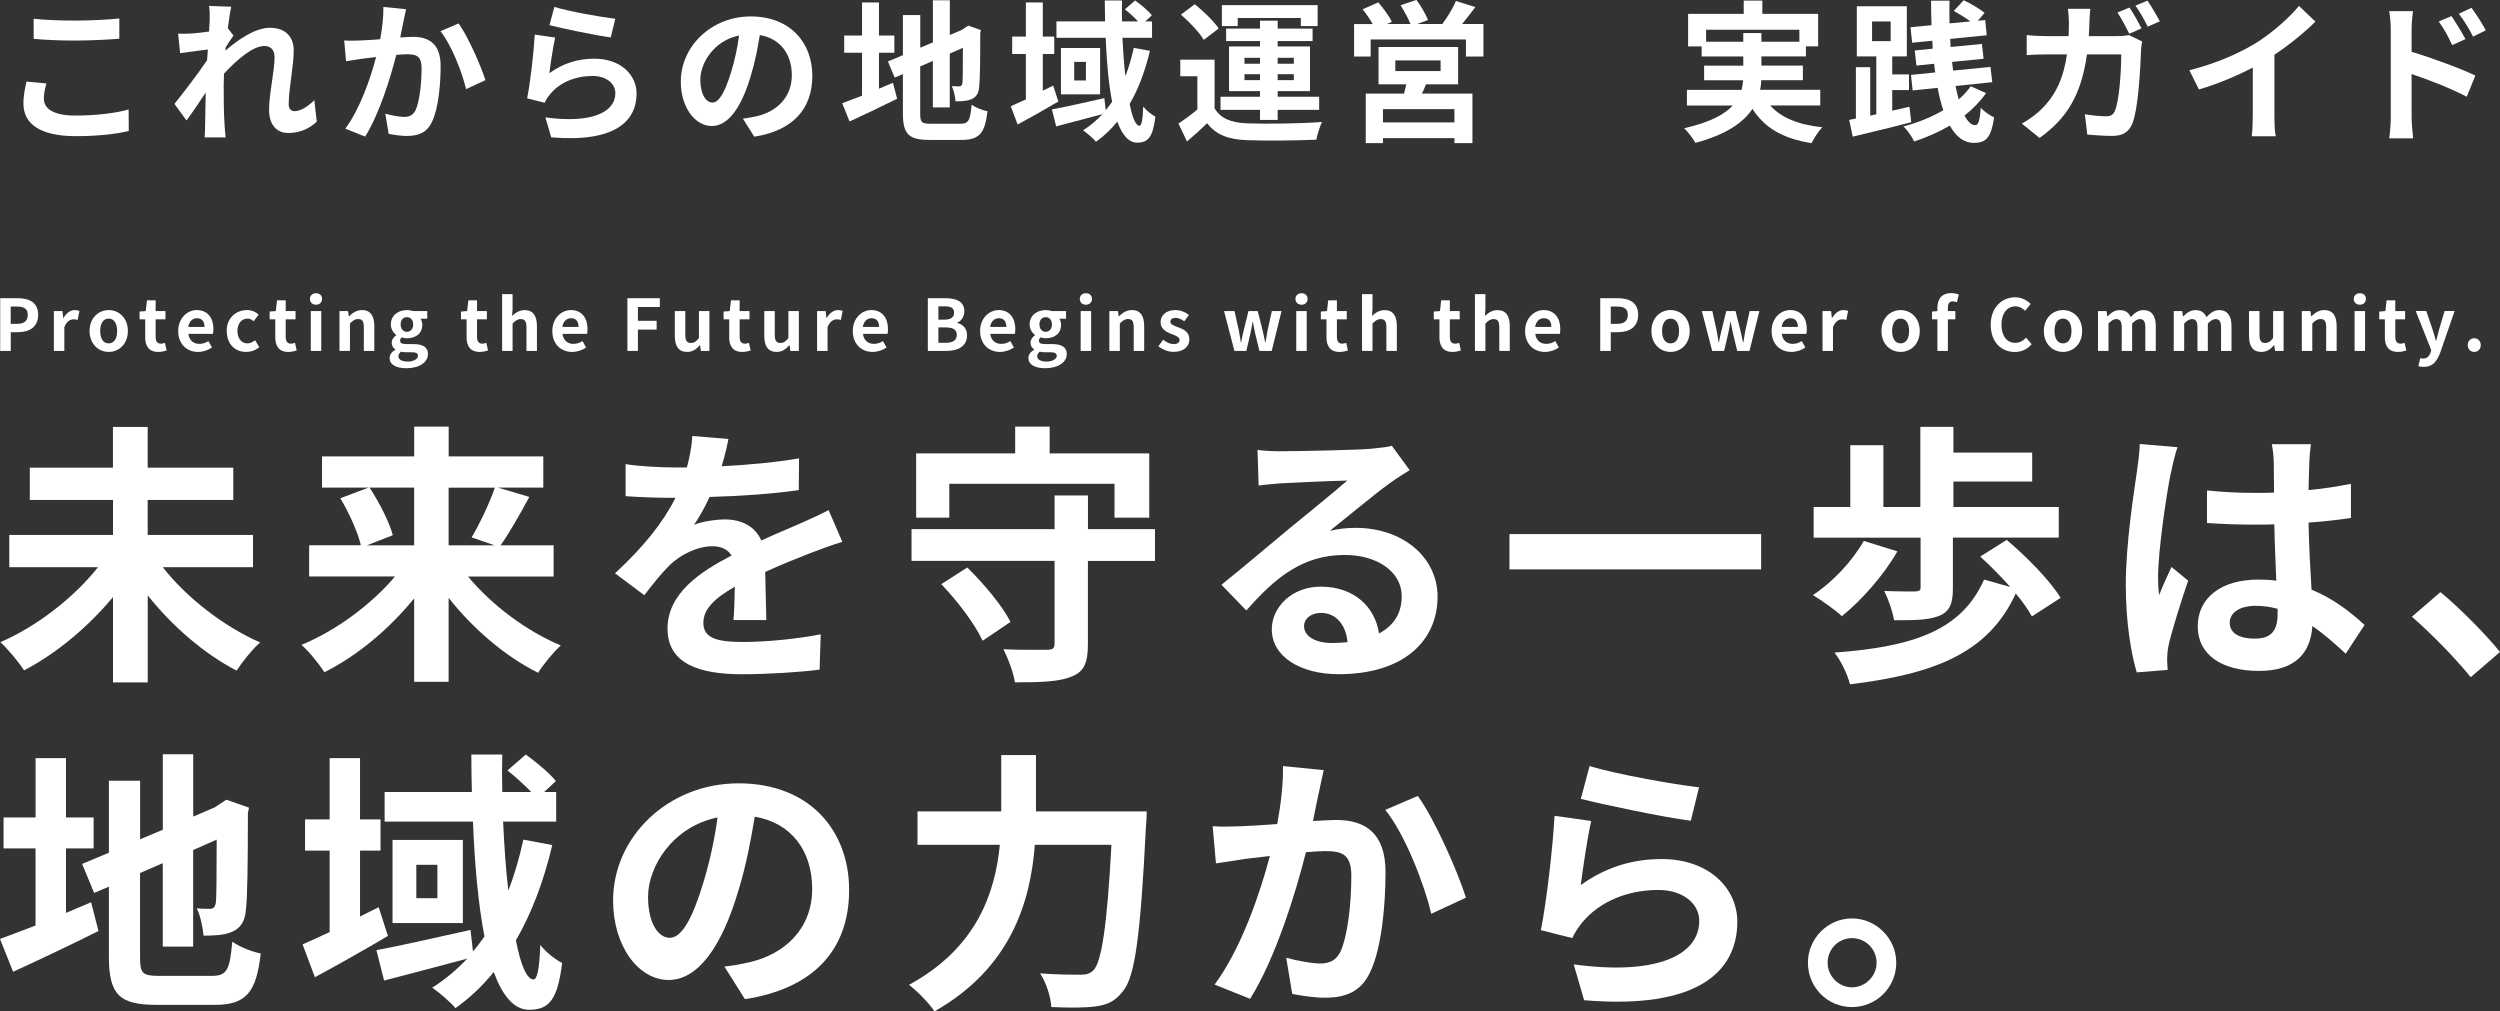 <?xml version="1.0" encoding="UTF-8"?><svg id="_レイヤー_2" xmlns="http://www.w3.org/2000/svg" viewBox="0 0 518.36 209.71"><rect x="0" y="0" width="518.36" height="209.71" fill="#333333" stroke="none"/><defs><style>.cls-1{fill:#fff;}</style></defs><g id="_レイヤー_6"><path class="cls-1" d="M33.75,117.61c4.93,6.3,12.65,12.31,20.19,15.6-1.59,1.36-3.74,4.08-4.88,5.84-6.69-3.46-13.27-9.13-18.43-15.6v18.04h-7.2v-17.7c-5.16,6.24-11.8,11.74-18.43,15.2-1.13-1.7-3.35-4.42-4.93-5.84,7.54-3.23,15.26-9.25,20.25-15.54H1.93v-6.69h21.5v-7.26H6.18v-6.69h17.24v-8.45h7.2v8.45h17.75v6.69h-17.75v7.26h21.84v6.69h-18.72Z"/><path class="cls-1" d="M97.05,119.54c4.88,5.9,12.14,11.34,19.23,14.29-1.53,1.36-3.69,4.03-4.71,5.67-6.81-3.4-13.44-9.07-18.55-15.54v17.41h-7.15v-17.3c-5.16,6.35-11.8,11.91-18.6,15.31-1.08-1.65-3.18-4.31-4.76-5.67,7.15-2.95,14.46-8.34,19.4-14.18h-17.81v-6.47h10.72c-.62-2.72-2.44-6.69-4.25-9.75l5.84-2.21h-9.64v-6.47h19.11v-6.18h7.15v6.18h19.62v6.47h-9.42l6.52,1.93c-1.99,3.69-4.14,7.49-5.96,10.04h11v6.47h-17.75ZM76.63,101.1c1.99,3.06,4.08,7.09,4.82,9.87l-5.39,2.1h9.81v-11.97h-9.24ZM93.02,101.1v11.97h9.53l-4.76-1.64c1.64-2.78,3.69-7.03,4.82-10.32h-9.59Z"/><path class="cls-1" d="M149.63,96.68c5.39-.28,11.06-.79,16.05-1.64l-.06,6.58c-5.39.79-12.36,1.25-18.49,1.42-.96,2.1-2.1,4.14-3.23,5.79,1.47-.68,4.54-1.13,6.41-1.13,3.46,0,6.3,1.47,7.54,4.37,2.95-1.36,5.33-2.33,7.66-3.35,2.21-.96,4.2-1.87,6.3-2.95l2.84,6.58c-1.81.51-4.82,1.65-6.75,2.38-2.55,1.02-5.79,2.27-9.24,3.86.06,3.18.17,7.37.23,9.98h-6.81c.17-1.7.23-4.42.28-6.92-4.25,2.44-6.52,4.65-6.52,7.49,0,3.12,2.67,3.97,8.22,3.97,4.82,0,11.12-.62,16.11-1.59l-.23,7.32c-3.74.51-10.72.96-16.05.96-8.9,0-15.48-2.16-15.48-9.47s6.81-11.8,13.27-15.14c-.85-1.42-2.38-1.93-3.97-1.93-3.18,0-6.69,1.81-8.85,3.91-1.7,1.7-3.35,3.74-5.27,6.24l-6.07-4.54c5.96-5.5,9.98-10.55,12.53-15.65h-.74c-2.33,0-6.47-.11-9.59-.34v-6.64c2.89.45,7.09.68,9.98.68h2.72c.62-2.27,1.02-4.48,1.13-6.52l7.49.62c-.28,1.42-.68,3.29-1.42,5.67Z"/><path class="cls-1" d="M239.47,116.3h-13.9v17.3c0,3.86-.79,5.67-3.4,6.69-2.61,1.08-6.41,1.19-11.74,1.19-.28-2.04-1.42-4.99-2.38-6.86,3.69.17,7.88.11,9.02.11,1.19,0,1.59-.28,1.59-1.25v-17.19h-29.66v-6.58h29.66v-6.98h6.92v6.98h13.9v6.58ZM196.82,107.34h-6.86v-13.33h20.53v-5.56h7.15v5.56h20.65v13.33h-7.2v-7.03h-34.26v7.03ZM200.56,117.66c3.4,3.35,7.32,8,8.96,11.29l-5.79,3.91c-1.47-3.29-5.16-8.22-8.56-11.74l5.39-3.46Z"/><path class="cls-1" d="M265.9,93.56c3.01,0,15.14-.23,18.38-.51,2.33-.23,3.63-.4,4.31-.62l3.69,5.05c-1.3.85-2.67,1.64-3.97,2.61-3.06,2.16-9.02,7.15-12.59,9.98,1.87-.45,3.57-.62,5.39-.62,9.64,0,16.96,6.01,16.96,14.29,0,8.96-6.81,16.05-20.53,16.05-7.88,0-13.84-3.63-13.84-9.3,0-4.59,4.14-8.85,10.15-8.85,7.03,0,11.29,4.31,12.08,9.7,3.12-1.65,4.71-4.25,4.71-7.71,0-5.1-5.1-8.56-11.8-8.56-8.68,0-14.35,4.59-20.42,11.51l-5.16-5.33c4.03-3.23,10.89-9.02,14.24-11.8,3.18-2.61,9.07-7.37,11.85-9.81-2.89.06-10.72.4-13.73.57-1.53.11-3.35.28-4.65.45l-.23-7.37c1.59.23,3.57.28,5.16.28ZM276.11,133.32c1.19,0,2.27-.06,3.29-.17-.34-3.69-2.44-6.07-5.5-6.07-2.16,0-3.52,1.3-3.52,2.72,0,2.1,2.33,3.52,5.73,3.52Z"/><path class="cls-1" d="M365.16,110.74v7.32h-52.18v-7.32h52.18Z"/><path class="cls-1" d="M393.41,114.32c-2.89,5.05-7.49,10.21-11.51,13.44-1.36-1.3-4.37-3.4-6.01-4.37,4.08-2.67,8.17-7.03,10.55-11.23l6.98,2.16ZM398.23,111.48h-22.18v-6.35h7.6v-12.82h6.86v12.82h7.66v-16.62h6.86v5.33h16.33v6.01h-16.33v5.27h21.84v6.35h-21.95v10.55c0,3.06-.62,4.76-2.84,5.67-2.27.91-5.27.91-9.36.91-.28-1.81-1.19-4.37-2.04-6.07,2.5.11,5.61.11,6.41.11.85-.06,1.13-.23,1.13-.79v-10.38ZM421.31,127.82c-.74-1.36-1.93-3.06-3.35-4.76-5.67,12.31-16.73,16.67-34.37,18.83-.57-2.16-1.87-4.88-3.23-6.58,16.22-1.19,26.37-4.54,31.02-15.14l5.44,1.53c-1.99-2.21-4.2-4.48-6.24-6.3l5.5-3.46c4.08,3.46,9.02,8.45,11.17,12.02l-5.96,3.86Z"/><path class="cls-1" d="M450.18,97.76c-.85,3.8-2.72,16.28-2.72,21.95,0,1.13.06,2.55.23,3.69.74-1.99,1.7-3.91,2.55-5.84l3.46,2.84c-1.59,4.65-3.4,10.44-4.08,13.5-.17.79-.28,2.04-.28,2.67,0,.57.06,1.53.11,2.33l-6.41.51c-1.19-3.97-2.27-10.44-2.27-18.15,0-8.56,1.7-19.28,2.33-23.65.23-1.59.51-3.74.57-5.56l7.83.68c-.45,1.13-1.13,4.03-1.3,5.05ZM478.83,95.77c-.06,1.25-.11,3.35-.17,5.84,3.12-.28,6.07-.74,8.79-1.3v7.09c-2.72.4-5.67.74-8.79.96.11,5.5.4,10.04.62,13.9,4.71,1.93,8.28,4.82,11,7.32l-3.91,5.96c-2.38-2.21-4.65-4.2-6.92-5.73-.34,5.44-3.4,9.3-11.06,9.3s-12.7-3.29-12.7-9.24,4.88-9.7,12.59-9.7c1.3,0,2.55.06,3.69.23-.11-3.52-.34-7.66-.4-11.68-1.36.06-2.72.06-4.03.06-3.35,0-6.58-.11-9.93-.34v-6.75c3.23.34,6.52.51,9.93.51,1.3,0,2.67,0,3.97-.06,0-2.78-.06-5.1-.06-6.3,0-.85-.17-2.61-.4-3.74h8.11c-.17,1.08-.28,2.44-.34,3.69ZM467.6,132.41c3.46,0,4.65-1.81,4.65-5.16v-1.02c-1.47-.4-3.01-.62-4.54-.62-3.23,0-5.39,1.36-5.39,3.52,0,2.33,2.27,3.29,5.27,3.29Z"/><path class="cls-1" d="M500.1,127.87l5.9-5.1c4.03,3.29,9.53,8.9,12.36,12.42l-6.07,5.22c-3.46-4.25-8.28-9.13-12.19-12.53Z"/><path class="cls-1" d="M13.67,189.29c1.76-.74,3.52-1.47,5.22-2.21l1.53,5.96c-6.01,3.01-12.48,6.07-17.7,8.45l-2.72-6.81c2.04-.74,4.54-1.7,7.37-2.78v-15.99H.74v-6.41h6.64v-12.31h6.3v12.31h5.73v6.41h-5.73v13.39ZM43.96,202.34c3.12,0,3.69-1.3,4.2-7.09,1.42,1.02,4.03,2.1,5.9,2.44-.91,7.94-2.89,10.66-9.53,10.66h-12.08c-7.66,0-9.87-2.1-9.87-9.93v-14.58l-3.06,1.3-2.5-6.01,5.56-2.33v-14.92h6.47v12.14l4.71-1.98v-15.65h6.3v12.93l4.48-1.93,1.19-.79,1.19-.79,4.71,1.65-.23,1.13c0,10.78-.11,17.58-.4,19.91-.17,2.61-1.19,3.97-2.89,4.71-1.64.74-4.08.79-5.9.79-.17-1.76-.68-4.25-1.42-5.67.96.11,2.21.11,2.72.11.68,0,1.02-.23,1.25-1.25.11-.91.17-5.05.17-13.1l-4.88,2.16v20.02h-6.3v-17.3l-4.71,2.04v17.53c0,3.29.51,3.8,3.97,3.8h10.95Z"/><path class="cls-1" d="M80.43,194.06c-4.99,2.95-10.49,6.07-15.14,8.56l-2.55-6.81c1.59-.68,3.52-1.59,5.61-2.55v-16.9h-5.1v-6.47h5.1v-12.7h6.3v12.7h4.25v6.47h-4.25v13.67l3.86-1.93,1.93,5.96ZM114.51,175.23c-1.76,7.43-4.25,14.07-7.54,19.74.96,5.05,2.27,8.11,3.63,8.11.79,0,1.25-2.1,1.42-7.15,1.25,1.59,3.12,3.01,4.54,3.74-.96,7.54-2.61,9.7-6.86,9.7-3.18,0-5.56-3.01-7.32-7.83-2.33,2.89-4.99,5.39-7.94,7.49-.91-1.13-3.4-3.29-4.82-4.25,2.72-1.7,5.1-3.74,7.26-6.01-6.01,1.59-12.36,3.29-17.24,4.54l-1.59-6.3c4.93-.91,12.36-2.61,19.51-4.2l.51,4.48c.85-1.02,1.64-2.04,2.38-3.12-1.3-6.75-2.04-15.03-2.38-23.82h-18.32v-6.13h18.09c-.06-2.61-.11-5.16-.11-7.77h6.41c-.06,2.61-.06,5.16,0,7.77h6.01c-1.42-1.47-3.29-3.18-4.93-4.48l3.8-3.29c2.21,1.59,4.93,3.86,6.24,5.5l-2.44,2.27h2.5v6.13h-11c.23,5.16.57,9.98,1.08,14.29,1.3-3.29,2.27-6.75,3.12-10.55l6.01,1.13ZM95.97,174.15v17.24h-14.58v-17.24h14.58ZM90.69,179.31h-4.37v6.92h4.37v-6.92Z"/><path class="cls-1" d="M154.45,207.16l-4.25-6.75c2.16-.23,3.74-.57,5.27-.91,7.26-1.7,12.93-6.92,12.93-15.2,0-7.83-4.25-13.67-11.91-14.97-.79,4.82-1.76,10.04-3.4,15.37-3.4,11.46-8.28,18.49-14.46,18.49s-11.51-6.92-11.51-16.5c0-13.1,11.34-24.27,26.03-24.27s22.91,9.76,22.91,22.12-7.32,20.42-21.61,22.63ZM138.85,194.45c2.38,0,4.59-3.57,6.92-11.23,1.3-4.2,2.38-9.02,3.01-13.73-9.36,1.93-14.41,10.21-14.41,16.45,0,5.73,2.27,8.51,4.48,8.51Z"/><path class="cls-1" d="M237.77,168.25s-.06,2.33-.17,3.23c-1.13,22.57-2.27,31.08-4.76,34.03-1.7,2.21-3.35,2.84-5.79,3.18-2.1.28-5.61.28-9.07.11-.11-2.04-1.02-5.05-2.33-6.98,3.57.28,6.92.28,8.39.28,1.19,0,1.87-.17,2.67-.91,1.7-1.76,2.84-9.19,3.74-26.03h-15.88c-.91,11.74-4.88,25.52-20.82,34.54-1.08-1.7-3.63-4.25-5.27-5.5,14.07-7.66,17.87-19.11,18.83-29.04h-17.07v-6.92h17.36v-11.68h7.2v11.68h22.97Z"/><path class="cls-1" d="M273.44,164.4c-.4,1.7-.79,3.8-1.19,5.84,1.87-.11,3.57-.23,4.76-.23,6.01,0,10.27,2.67,10.27,10.83,0,6.69-.79,15.88-3.23,20.81-1.87,3.97-5.05,5.22-9.3,5.22-2.21,0-4.88-.4-6.81-.79l-1.25-7.49c2.21.62,5.44,1.19,6.98,1.19,1.87,0,3.35-.57,4.25-2.44,1.53-3.23,2.27-10.1,2.27-15.71,0-4.54-1.93-5.16-5.5-5.16-.91,0-2.33.11-3.91.23-2.16,8.62-6.35,22.06-11.57,30.4l-7.37-2.95c5.5-7.43,9.42-18.89,11.46-26.66-2.04.23-3.8.45-4.88.57-1.59.28-4.59.68-6.3.96l-.68-7.71c2.04.17,3.97.06,6.07,0,1.76-.06,4.42-.23,7.32-.45.79-4.31,1.25-8.45,1.19-12.02l8.45.85c-.34,1.47-.74,3.29-1.02,4.71ZM303.96,186.12l-7.2,3.35c-1.47-6.3-5.5-16.56-9.53-21.55l6.75-2.89c3.52,4.88,8.28,15.71,9.98,21.1Z"/><path class="cls-1" d="M327.78,183.51c5.16-3.74,10.78-5.39,16.73-5.39,9.93,0,15.71,6.13,15.71,12.99,0,10.32-8.17,18.26-31.76,16.28l-2.16-7.43c17.02,2.33,26.03-1.81,26.03-9.02,0-3.69-3.52-6.41-8.45-6.41-6.41,0-12.19,2.38-15.77,6.69-1.02,1.25-1.59,2.16-2.1,3.29l-6.52-1.65c1.13-5.56,2.44-16.67,2.84-23.71l7.6,1.08c-.74,3.12-1.76,10.04-2.16,13.27ZM352.28,163.26l-1.7,6.92c-5.73-.74-18.38-3.4-22.8-4.54l1.81-6.81c5.39,1.7,17.75,3.86,22.69,4.42Z"/><path class="cls-1" d="M393.18,199.62c0,5.05-4.08,9.19-9.19,9.19s-9.13-4.14-9.13-9.19,4.14-9.19,9.13-9.19,9.19,4.14,9.19,9.19ZM389.1,199.62c0-2.84-2.27-5.1-5.1-5.1s-5.05,2.27-5.05,5.1,2.33,5.1,5.05,5.1,5.1-2.27,5.1-5.1Z"/><path class="cls-1" d="M.04,61.83h3.59c2.42,0,4.28.86,4.28,3.44s-1.87,3.61-4.22,3.61h-1.46v3.88H.04v-10.93ZM3.53,67.15c1.5,0,2.23-.63,2.23-1.89s-.8-1.7-2.3-1.7h-1.24v3.59h1.31Z"/><path class="cls-1" d="M11.18,64.5h1.77l.16,1.46h.04c.6-1.08,1.49-1.67,2.35-1.67.46,0,.72.07.97.18l-.37,1.87c-.3-.09-.53-.13-.87-.13-.65,0-1.43.43-1.89,1.62v4.93h-2.17v-8.26Z"/><path class="cls-1" d="M18.57,68.63c0-2.74,1.9-4.34,3.97-4.34s3.97,1.59,3.97,4.34-1.9,4.34-3.97,4.34-3.97-1.59-3.97-4.34ZM24.29,68.63c0-1.55-.63-2.57-1.76-2.57s-1.76,1.02-1.76,2.57.63,2.57,1.76,2.57,1.76-1,1.76-2.57Z"/><path class="cls-1" d="M30.11,69.87v-3.66h-1.17v-1.61l1.28-.1.25-2.23h1.8v2.23h2.04v1.71h-2.04v3.66c0,.94.38,1.39,1.12,1.39.27,0,.59-.09.81-.18l.35,1.58c-.44.15-1.02.31-1.74.31-1.96,0-2.71-1.25-2.71-3.1Z"/><path class="cls-1" d="M36.95,68.63c0-2.67,1.89-4.34,3.85-4.34,2.27,0,3.45,1.67,3.45,3.94,0,.41-.04.81-.1,1h-5.09c.18,1.36,1.06,2.07,2.29,2.07.68,0,1.27-.21,1.86-.58l.74,1.33c-.81.56-1.86.92-2.88.92-2.32,0-4.12-1.61-4.12-4.34ZM42.4,67.79c0-1.11-.5-1.81-1.56-1.81-.87,0-1.64.62-1.8,1.81h3.36Z"/><path class="cls-1" d="M47,68.63c0-2.74,1.98-4.34,4.22-4.34,1.02,0,1.8.4,2.41.92l-1.03,1.4c-.41-.35-.8-.55-1.25-.55-1.27,0-2.12,1.02-2.12,2.57s.87,2.57,2.05,2.57c.59,0,1.15-.28,1.61-.66l.87,1.43c-.8.69-1.8,1-2.71,1-2.29,0-4.03-1.59-4.03-4.34Z"/><path class="cls-1" d="M57.08,69.87v-3.66h-1.17v-1.61l1.28-.1.25-2.23h1.8v2.23h2.04v1.71h-2.04v3.66c0,.94.38,1.39,1.12,1.39.27,0,.59-.09.81-.18l.35,1.58c-.44.15-1.02.31-1.74.31-1.96,0-2.71-1.25-2.71-3.1Z"/><path class="cls-1" d="M64.26,61.98c0-.71.52-1.18,1.27-1.18s1.25.47,1.25,1.18-.52,1.2-1.25,1.2-1.27-.47-1.27-1.2ZM64.44,64.5h2.17v8.26h-2.17v-8.26Z"/><path class="cls-1" d="M70.4,64.5h1.77l.16,1.09h.04c.72-.71,1.56-1.3,2.69-1.3,1.79,0,2.55,1.24,2.55,3.32v5.15h-2.17v-4.88c0-1.28-.35-1.73-1.17-1.73-.68,0-1.11.32-1.71.93v5.68h-2.17v-8.26Z"/><path class="cls-1" d="M80.79,74.22c0-.69.43-1.28,1.18-1.71v-.07c-.43-.28-.75-.71-.75-1.39,0-.62.43-1.2.93-1.55v-.06c-.58-.41-1.11-1.2-1.11-2.17,0-1.93,1.58-2.98,3.33-2.98.46,0,.9.09,1.24.21h2.98v1.59h-1.4c.21.28.37.74.37,1.25,0,1.86-1.42,2.8-3.19,2.8-.32,0-.71-.07-1.06-.19-.22.19-.35.37-.35.71,0,.44.32.68,1.3.68h1.4c1.99,0,3.08.62,3.08,2.07,0,1.67-1.74,2.94-4.5,2.94-1.95,0-3.45-.66-3.45-2.12ZM86.66,73.78c0-.59-.49-.74-1.37-.74h-1c-.5,0-.86-.04-1.15-.12-.37.3-.53.62-.53.96,0,.69.77,1.09,1.96,1.09s2.1-.55,2.1-1.2ZM85.67,67.27c0-.96-.56-1.51-1.3-1.51s-1.3.55-1.3,1.51.58,1.53,1.3,1.53,1.3-.55,1.3-1.53Z"/><path class="cls-1" d="M96.75,69.87v-3.66h-1.17v-1.61l1.28-.1.25-2.23h1.8v2.23h2.04v1.71h-2.04v3.66c0,.94.38,1.39,1.12,1.39.27,0,.59-.09.81-.18l.35,1.58c-.44.15-1.02.31-1.74.31-1.96,0-2.71-1.25-2.71-3.1Z"/><path class="cls-1" d="M104.11,60.99h2.17v2.97l-.1,1.55c.66-.62,1.48-1.21,2.6-1.21,1.79,0,2.55,1.24,2.55,3.32v5.15h-2.17v-4.88c0-1.28-.35-1.73-1.17-1.73-.68,0-1.11.32-1.71.93v5.68h-2.17v-11.77Z"/><path class="cls-1" d="M114.52,68.63c0-2.67,1.89-4.34,3.85-4.34,2.27,0,3.45,1.67,3.45,3.94,0,.41-.04.81-.1,1h-5.09c.18,1.36,1.06,2.07,2.29,2.07.68,0,1.27-.21,1.86-.58l.74,1.33c-.81.56-1.86.92-2.88.92-2.32,0-4.12-1.61-4.12-4.34ZM119.96,67.79c0-1.11-.5-1.81-1.56-1.81-.87,0-1.64.62-1.8,1.81h3.36Z"/><path class="cls-1" d="M130.08,61.83h6.73v1.83h-4.54v2.85h3.88v1.83h-3.88v4.43h-2.18v-10.93Z"/><path class="cls-1" d="M139.92,69.66v-5.16h2.17v4.88c0,1.27.35,1.73,1.15,1.73.68,0,1.12-.29,1.68-1.03v-5.58h2.17v8.26h-1.77l-.16-1.18h-.06c-.71.84-1.51,1.39-2.63,1.39-1.79,0-2.55-1.24-2.55-3.31Z"/><path class="cls-1" d="M151.2,69.87v-3.66h-1.17v-1.61l1.28-.1.25-2.23h1.8v2.23h2.04v1.71h-2.04v3.66c0,.94.38,1.39,1.12,1.39.27,0,.59-.09.81-.18l.35,1.58c-.44.15-1.02.31-1.74.31-1.96,0-2.71-1.25-2.71-3.1Z"/><path class="cls-1" d="M158.47,69.66v-5.16h2.17v4.88c0,1.27.35,1.73,1.15,1.73.68,0,1.12-.29,1.68-1.03v-5.58h2.17v8.26h-1.77l-.16-1.18h-.06c-.71.84-1.5,1.39-2.63,1.39-1.79,0-2.55-1.24-2.55-3.31Z"/><path class="cls-1" d="M169.43,64.5h1.77l.16,1.46h.04c.6-1.08,1.49-1.67,2.35-1.67.46,0,.72.07.97.18l-.37,1.87c-.3-.09-.53-.13-.87-.13-.65,0-1.43.43-1.89,1.62v4.93h-2.17v-8.26Z"/><path class="cls-1" d="M176.82,68.63c0-2.67,1.89-4.34,3.85-4.34,2.27,0,3.45,1.67,3.45,3.94,0,.41-.04.81-.1,1h-5.09c.18,1.36,1.06,2.07,2.29,2.07.68,0,1.27-.21,1.86-.58l.74,1.33c-.81.56-1.86.92-2.88.92-2.32,0-4.12-1.61-4.12-4.34ZM182.27,67.79c0-1.11-.5-1.81-1.56-1.81-.87,0-1.64.62-1.8,1.81h3.36Z"/><path class="cls-1" d="M192.39,61.83h3.61c2.24,0,3.95.66,3.95,2.7,0,1-.56,2.04-1.49,2.36v.07c1.18.28,2.05,1.11,2.05,2.58,0,2.2-1.83,3.22-4.23,3.22h-3.9v-10.93ZM195.84,66.28c1.39,0,1.99-.56,1.99-1.43,0-.96-.65-1.34-1.96-1.34h-1.3v2.77h1.27ZM196.09,71.08c1.49,0,2.3-.53,2.3-1.67,0-1.06-.8-1.52-2.3-1.52h-1.52v3.19h1.52Z"/><path class="cls-1" d="M203.22,68.63c0-2.67,1.89-4.34,3.85-4.34,2.27,0,3.45,1.67,3.45,3.94,0,.41-.04.81-.1,1h-5.09c.18,1.36,1.06,2.07,2.29,2.07.68,0,1.27-.21,1.86-.58l.74,1.33c-.81.56-1.86.92-2.88.92-2.32,0-4.12-1.61-4.12-4.34ZM208.66,67.79c0-1.11-.5-1.81-1.56-1.81-.87,0-1.64.62-1.8,1.81h3.36Z"/><path class="cls-1" d="M213.24,74.22c0-.69.43-1.28,1.18-1.71v-.07c-.43-.28-.75-.71-.75-1.39,0-.62.43-1.2.93-1.55v-.06c-.58-.41-1.11-1.2-1.11-2.17,0-1.93,1.58-2.98,3.33-2.98.46,0,.9.09,1.24.21h2.98v1.59h-1.4c.21.28.37.74.37,1.25,0,1.86-1.42,2.8-3.19,2.8-.32,0-.71-.07-1.06-.19-.22.19-.35.37-.35.71,0,.44.32.68,1.3.68h1.4c1.99,0,3.08.62,3.08,2.07,0,1.67-1.74,2.94-4.5,2.94-1.95,0-3.45-.66-3.45-2.12ZM219.11,73.78c0-.59-.49-.74-1.37-.74h-1c-.5,0-.86-.04-1.15-.12-.37.3-.53.62-.53.96,0,.69.77,1.09,1.96,1.09s2.1-.55,2.1-1.2ZM218.12,67.27c0-.96-.56-1.51-1.3-1.51s-1.3.55-1.3,1.51.58,1.53,1.3,1.53,1.3-.55,1.3-1.53Z"/><path class="cls-1" d="M223.89,61.98c0-.71.52-1.18,1.27-1.18s1.25.47,1.25,1.18-.52,1.2-1.25,1.2-1.27-.47-1.27-1.2ZM224.07,64.5h2.17v8.26h-2.17v-8.26Z"/><path class="cls-1" d="M230.03,64.5h1.77l.16,1.09h.04c.72-.71,1.56-1.3,2.69-1.3,1.79,0,2.55,1.24,2.55,3.32v5.15h-2.17v-4.88c0-1.28-.35-1.73-1.17-1.73-.68,0-1.11.32-1.71.93v5.68h-2.17v-8.26Z"/><path class="cls-1" d="M240.18,71.8l.99-1.36c.74.58,1.45.9,2.21.9.83,0,1.2-.35,1.2-.87,0-.62-.86-.9-1.73-1.24-1.05-.4-2.21-1.03-2.21-2.42,0-1.48,1.2-2.52,3.08-2.52,1.2,0,2.12.5,2.8,1.02l-.97,1.31c-.59-.43-1.17-.71-1.77-.71-.75,0-1.11.32-1.11.8,0,.6.77.83,1.64,1.15,1.09.41,2.3.96,2.3,2.49,0,1.45-1.14,2.61-3.29,2.61-1.11,0-2.32-.49-3.14-1.17Z"/><path class="cls-1" d="M253.8,64.5h2.17l.9,4.07c.16.81.27,1.59.41,2.42h.06c.16-.83.31-1.62.52-2.42l1-4.07h1.92l1.03,4.07c.19.81.34,1.59.52,2.42h.07c.15-.83.27-1.61.41-2.42l.9-4.07h2.01l-2.04,8.26h-2.55l-.87-3.6c-.18-.78-.31-1.53-.47-2.41h-.07c-.16.87-.28,1.64-.46,2.41l-.84,3.6h-2.48l-2.14-8.26Z"/><path class="cls-1" d="M268.6,61.98c0-.71.52-1.18,1.27-1.18s1.25.47,1.25,1.18-.52,1.2-1.25,1.2-1.27-.47-1.27-1.2ZM268.77,64.5h2.17v8.26h-2.17v-8.26Z"/><path class="cls-1" d="M275.04,69.87v-3.66h-1.17v-1.61l1.28-.1.25-2.23h1.8v2.23h2.04v1.71h-2.04v3.66c0,.94.38,1.39,1.12,1.39.27,0,.59-.09.81-.18l.35,1.58c-.44.15-1.02.31-1.74.31-1.96,0-2.71-1.25-2.71-3.1Z"/><path class="cls-1" d="M282.41,60.99h2.17v2.97l-.1,1.55c.66-.62,1.48-1.21,2.6-1.21,1.79,0,2.55,1.24,2.55,3.32v5.15h-2.17v-4.88c0-1.28-.35-1.73-1.17-1.73-.68,0-1.11.32-1.71.93v5.68h-2.17v-11.77Z"/><path class="cls-1" d="M298.46,69.87v-3.66h-1.17v-1.61l1.28-.1.25-2.23h1.8v2.23h2.04v1.71h-2.04v3.66c0,.94.38,1.39,1.12,1.39.27,0,.59-.09.81-.18l.35,1.58c-.44.15-1.02.31-1.74.31-1.96,0-2.71-1.25-2.71-3.1Z"/><path class="cls-1" d="M305.82,60.99h2.17v2.97l-.1,1.55c.66-.62,1.48-1.21,2.6-1.21,1.79,0,2.55,1.24,2.55,3.32v5.15h-2.17v-4.88c0-1.28-.35-1.73-1.17-1.73-.68,0-1.11.32-1.71.93v5.68h-2.17v-11.77Z"/><path class="cls-1" d="M316.22,68.63c0-2.67,1.89-4.34,3.85-4.34,2.27,0,3.45,1.67,3.45,3.94,0,.41-.04.81-.1,1h-5.09c.18,1.36,1.06,2.07,2.29,2.07.68,0,1.27-.21,1.86-.58l.74,1.33c-.81.56-1.86.92-2.88.92-2.32,0-4.12-1.61-4.12-4.34ZM321.67,67.79c0-1.11-.5-1.81-1.56-1.81-.87,0-1.64.62-1.8,1.81h3.36Z"/><path class="cls-1" d="M331.79,61.83h3.59c2.42,0,4.28.86,4.28,3.44s-1.87,3.61-4.22,3.61h-1.46v3.88h-2.18v-10.93ZM335.29,67.15c1.51,0,2.23-.63,2.23-1.89s-.8-1.7-2.3-1.7h-1.24v3.59h1.31Z"/><path class="cls-1" d="M342.41,68.63c0-2.74,1.9-4.34,3.97-4.34s3.97,1.59,3.97,4.34-1.9,4.34-3.97,4.34-3.97-1.59-3.97-4.34ZM348.14,68.63c0-1.55-.63-2.57-1.76-2.57s-1.76,1.02-1.76,2.57.63,2.57,1.76,2.57,1.76-1,1.76-2.57Z"/><path class="cls-1" d="M352.87,64.5h2.17l.9,4.07c.16.81.27,1.59.41,2.42h.06c.16-.83.31-1.62.52-2.42l1-4.07h1.92l1.03,4.07c.19.81.34,1.59.52,2.42h.07c.15-.83.27-1.61.41-2.42l.9-4.07h2.01l-2.04,8.26h-2.55l-.87-3.6c-.18-.78-.31-1.53-.47-2.41h-.07c-.16.87-.28,1.64-.46,2.41l-.84,3.6h-2.48l-2.14-8.26Z"/><path class="cls-1" d="M367.33,68.63c0-2.67,1.89-4.34,3.85-4.34,2.27,0,3.45,1.67,3.45,3.94,0,.41-.04.81-.1,1h-5.09c.18,1.36,1.06,2.07,2.29,2.07.68,0,1.27-.21,1.86-.58l.74,1.33c-.81.56-1.86.92-2.88.92-2.32,0-4.12-1.61-4.12-4.34ZM372.78,67.79c0-1.11-.5-1.81-1.56-1.81-.87,0-1.64.62-1.8,1.81h3.36Z"/><path class="cls-1" d="M377.9,64.5h1.77l.16,1.46h.04c.6-1.08,1.49-1.67,2.35-1.67.46,0,.72.07.97.18l-.37,1.87c-.29-.09-.53-.13-.87-.13-.65,0-1.43.43-1.89,1.62v4.93h-2.17v-8.26Z"/><path class="cls-1" d="M390.11,68.63c0-2.74,1.9-4.34,3.97-4.34s3.97,1.59,3.97,4.34-1.9,4.34-3.97,4.34-3.97-1.59-3.97-4.34ZM395.84,68.63c0-1.55-.63-2.57-1.76-2.57s-1.76,1.02-1.76,2.57.63,2.57,1.76,2.57,1.76-1,1.76-2.57Z"/><path class="cls-1" d="M401.71,66.21h-1.11v-1.61l1.11-.09v-.68c0-1.73.8-3.05,2.88-3.05.63,0,1.2.15,1.56.28l-.4,1.61c-.28-.12-.6-.18-.87-.18-.65,0-1,.38-1,1.3v.71h1.55v1.71h-1.55v6.55h-2.17v-6.55Z"/><path class="cls-1" d="M412.76,67.35c0-3.6,2.32-5.71,5.08-5.71,1.39,0,2.49.66,3.2,1.4l-1.14,1.39c-.56-.53-1.2-.91-2.02-.91-1.65,0-2.89,1.42-2.89,3.76s1.12,3.81,2.85,3.81c.94,0,1.67-.44,2.26-1.08l1.15,1.36c-.9,1.05-2.07,1.61-3.48,1.61-2.76,0-5-1.98-5-5.62Z"/><path class="cls-1" d="M423.78,68.63c0-2.74,1.9-4.34,3.97-4.34s3.97,1.59,3.97,4.34-1.9,4.34-3.97,4.34-3.97-1.59-3.97-4.34ZM429.51,68.63c0-1.55-.63-2.57-1.76-2.57s-1.76,1.02-1.76,2.57.63,2.57,1.76,2.57,1.76-1,1.76-2.57Z"/><path class="cls-1" d="M435.01,64.5h1.77l.16,1.11h.04c.69-.72,1.46-1.31,2.54-1.31,1.18,0,1.87.53,2.27,1.45.75-.8,1.55-1.45,2.63-1.45,1.76,0,2.57,1.24,2.57,3.32v5.15h-2.17v-4.88c0-1.28-.37-1.73-1.15-1.73-.47,0-1,.31-1.59.93v5.68h-2.15v-4.88c0-1.28-.38-1.73-1.17-1.73-.47,0-1,.31-1.58.93v5.68h-2.17v-8.26Z"/><path class="cls-1" d="M450.71,64.5h1.77l.16,1.11h.04c.69-.72,1.46-1.31,2.54-1.31,1.18,0,1.87.53,2.27,1.45.75-.8,1.55-1.45,2.63-1.45,1.76,0,2.57,1.24,2.57,3.32v5.15h-2.17v-4.88c0-1.28-.37-1.73-1.15-1.73-.47,0-1,.31-1.59.93v5.68h-2.15v-4.88c0-1.28-.38-1.73-1.17-1.73-.47,0-1,.31-1.58.93v5.68h-2.17v-8.26Z"/><path class="cls-1" d="M466.32,69.66v-5.16h2.17v4.88c0,1.27.35,1.73,1.15,1.73.68,0,1.12-.29,1.68-1.03v-5.58h2.17v8.26h-1.77l-.16-1.18h-.06c-.71.84-1.51,1.39-2.63,1.39-1.79,0-2.55-1.24-2.55-3.31Z"/><path class="cls-1" d="M477.28,64.5h1.77l.16,1.09h.04c.72-.71,1.56-1.3,2.69-1.3,1.79,0,2.55,1.24,2.55,3.32v5.15h-2.17v-4.88c0-1.28-.35-1.73-1.17-1.73-.68,0-1.11.32-1.71.93v5.68h-2.17v-8.26Z"/><path class="cls-1" d="M488.04,61.98c0-.71.52-1.18,1.27-1.18s1.25.47,1.25,1.18-.52,1.2-1.25,1.2-1.27-.47-1.27-1.2ZM488.21,64.5h2.17v8.26h-2.17v-8.26Z"/><path class="cls-1" d="M494.49,69.87v-3.66h-1.17v-1.61l1.28-.1.25-2.23h1.8v2.23h2.04v1.71h-2.04v3.66c0,.94.38,1.39,1.12,1.39.27,0,.59-.09.81-.18l.35,1.58c-.44.15-1.02.31-1.74.31-1.96,0-2.71-1.25-2.71-3.1Z"/><path class="cls-1" d="M501.43,75.92l.4-1.67c.15.04.38.1.58.1.84,0,1.31-.53,1.55-1.25l.15-.49-3.22-8.12h2.18l1.31,3.84c.25.74.46,1.53.69,2.33h.07c.19-.77.4-1.56.59-2.33l1.14-3.84h2.08l-2.94,8.51c-.72,1.95-1.61,3.07-3.45,3.07-.49,0-.81-.06-1.14-.16Z"/><path class="cls-1" d="M511.67,71.55c0-.81.58-1.42,1.34-1.42s1.36.6,1.36,1.42-.58,1.42-1.36,1.42-1.34-.62-1.34-1.42Z"/><path class="cls-1" d="M9.1,20.48c0,2.02,1.93,3.48,6.48,3.48,4.27,0,8.31-.47,11.09-1.26l.03,4.46c-2.75.66-6.54,1.07-10.97,1.07-7.24,0-10.87-2.43-10.87-6.76,0-1.83.38-3.38.63-4.55l4.14.38c-.32,1.14-.54,2.12-.54,3.19ZM15.58,4.27c3.13,0,6.73-.19,9.16-.44v4.2c-2.21.19-6.13.38-9.13.38-3.32,0-6.07-.13-8.63-.35V3.89c2.34.25,5.28.38,8.6.38Z"/><path class="cls-1" d="M43.33,1.23l4.61.16c-.19.88-.47,2.5-.7,4.46l1.17,1.52c-.44.57-1.07,1.61-1.61,2.43-.03.22-.03.44-.06.7,2.5-2.18,6.13-4.74,9.2-4.74,3.41,0,4.96,2.02,4.96,4.68,0,3.29-1.04,7.93-1.04,11.19,0,.82.41,1.42,1.2,1.42,1.17,0,2.65-.82,4.11-2.28l.51,4.46c-1.45,1.36-3.38,2.34-5.94,2.34-2.37,0-3.95-1.71-3.95-4.77,0-3.41,1.14-8.06,1.14-10.93,0-1.55-.82-2.34-2.15-2.34-2.34,0-5.75,2.91-8.34,5.75-.03.88-.06,1.74-.06,2.56,0,2.59,0,5.25.19,8.22.03.57.13,1.71.22,2.43h-4.36c.06-.73.09-1.83.09-2.34.06-2.46.09-4.3.13-6.95-1.33,1.99-2.88,4.3-3.98,5.78l-2.5-3.44c1.8-2.21,4.96-6.38,6.76-9.04.06-.73.13-1.49.16-2.24-1.55.19-3.98.51-5.75.76l-.41-4.04c.92.03,1.64.03,2.75-.03.92-.06,2.31-.22,3.67-.41.06-1.2.13-2.09.13-2.43,0-.92.03-1.86-.13-2.84Z"/><path class="cls-1" d="M83.65,4.52c-.22.95-.44,2.12-.66,3.25,1.04-.06,1.99-.13,2.65-.13,3.35,0,5.72,1.49,5.72,6.04,0,3.73-.44,8.85-1.8,11.6-1.04,2.21-2.81,2.91-5.18,2.91-1.23,0-2.72-.22-3.79-.44l-.7-4.17c1.23.35,3.03.66,3.89.66,1.04,0,1.86-.32,2.37-1.36.85-1.8,1.26-5.62,1.26-8.75,0-2.53-1.07-2.88-3.07-2.88-.51,0-1.3.06-2.18.13-1.2,4.8-3.54,12.29-6.45,16.94l-4.11-1.64c3.07-4.14,5.25-10.52,6.38-14.85-1.14.13-2.12.25-2.72.32-.88.16-2.56.38-3.51.54l-.38-4.3c1.14.09,2.21.03,3.38,0,.98-.03,2.46-.13,4.08-.25.44-2.4.7-4.71.66-6.7l4.71.47c-.19.82-.41,1.83-.57,2.62ZM100.65,16.62l-4.01,1.86c-.82-3.51-3.07-9.23-5.31-12.01l3.76-1.61c1.96,2.72,4.61,8.75,5.56,11.76Z"/><path class="cls-1" d="M113.92,15.17c2.88-2.09,6-3,9.32-3,5.53,0,8.75,3.41,8.75,7.24,0,5.75-4.55,10.18-17.7,9.07l-1.2-4.14c9.48,1.3,14.5-1.01,14.5-5.02,0-2.05-1.96-3.57-4.71-3.57-3.57,0-6.79,1.33-8.78,3.73-.57.7-.88,1.2-1.17,1.83l-3.63-.92c.63-3.1,1.36-9.29,1.58-13.21l4.23.6c-.41,1.74-.98,5.59-1.2,7.39ZM127.58,3.89l-.95,3.86c-3.19-.41-10.24-1.9-12.7-2.53l1.01-3.79c3,.95,9.89,2.15,12.64,2.46Z"/><path class="cls-1" d="M156.4,28.35l-2.37-3.76c1.2-.13,2.09-.32,2.94-.51,4.04-.95,7.21-3.86,7.21-8.47,0-4.36-2.37-7.62-6.64-8.34-.44,2.69-.98,5.59-1.9,8.56-1.9,6.38-4.61,10.3-8.06,10.3s-6.42-3.85-6.42-9.2c0-7.3,6.32-13.52,14.5-13.52s12.77,5.44,12.77,12.32-4.08,11.38-12.04,12.61ZM147.71,21.27c1.33,0,2.56-1.99,3.86-6.26.73-2.34,1.33-5.02,1.67-7.65-5.21,1.07-8.03,5.69-8.03,9.16,0,3.19,1.26,4.74,2.5,4.74Z"/><path class="cls-1" d="M182.25,18.39c.98-.41,1.96-.82,2.91-1.23l.85,3.32c-3.35,1.67-6.95,3.38-9.86,4.71l-1.52-3.79c1.14-.41,2.53-.95,4.11-1.55v-8.91h-3.7v-3.57h3.7V.51h3.51v6.86h3.19v3.57h-3.19v7.46ZM199.12,25.66c1.74,0,2.05-.73,2.34-3.95.79.57,2.24,1.17,3.29,1.36-.51,4.42-1.61,5.94-5.31,5.94h-6.73c-4.27,0-5.5-1.17-5.5-5.53v-8.12l-1.71.73-1.39-3.35,3.1-1.3V3.13h3.6v6.76l2.62-1.11V.06h3.51v7.2l2.5-1.07.66-.44.66-.44,2.62.92-.13.63c0,6-.06,9.8-.22,11.09-.09,1.45-.66,2.21-1.61,2.62-.92.41-2.28.44-3.29.44-.09-.98-.38-2.37-.79-3.16.54.06,1.23.06,1.52.06.38,0,.57-.13.7-.7.06-.51.09-2.81.09-7.3l-2.72,1.2v11.16h-3.51v-9.64l-2.62,1.14v9.77c0,1.83.28,2.12,2.21,2.12h6.1Z"/><path class="cls-1" d="M219.44,21.05c-2.78,1.64-5.85,3.38-8.44,4.77l-1.42-3.79c.88-.38,1.96-.88,3.13-1.42v-9.42h-2.84v-3.6h2.84V.51h3.51v7.08h2.37v3.6h-2.37v7.62l2.15-1.07,1.07,3.32ZM238.43,10.55c-.98,4.14-2.37,7.84-4.2,11,.54,2.81,1.26,4.52,2.02,4.52.44,0,.7-1.17.79-3.98.7.89,1.74,1.68,2.53,2.09-.54,4.2-1.45,5.4-3.82,5.4-1.77,0-3.1-1.67-4.08-4.36-1.3,1.61-2.78,3-4.42,4.17-.51-.63-1.9-1.83-2.69-2.37,1.52-.95,2.84-2.09,4.04-3.35-3.35.89-6.89,1.83-9.61,2.53l-.88-3.51c2.75-.51,6.89-1.45,10.87-2.34l.28,2.5c.47-.57.92-1.14,1.33-1.74-.73-3.76-1.14-8.37-1.33-13.27h-10.21v-3.41h10.08c-.03-1.45-.06-2.88-.06-4.33h3.57c-.03,1.45-.03,2.88,0,4.33h3.35c-.79-.82-1.83-1.77-2.75-2.5l2.12-1.83c1.23.88,2.75,2.15,3.48,3.07l-1.36,1.26h1.39v3.41h-6.13c.13,2.88.32,5.56.6,7.96.73-1.83,1.26-3.76,1.74-5.88l3.35.63ZM228.1,9.95v9.61h-8.12v-9.61h8.12ZM225.16,12.83h-2.43v3.86h2.43v-3.86Z"/><path class="cls-1" d="M251.83,22.44c1.23,2.12,3.44,3,6.67,3.13,3.79.16,11.25.06,15.61-.28-.44.88-.98,2.62-1.17,3.67-3.92.19-10.62.25-14.47.1-3.76-.16-6.29-1.07-8.18-3.51-1.26,1.23-2.56,2.43-4.17,3.79l-1.77-3.73c1.23-.79,2.65-1.83,3.92-2.91v-6.89h-3.54v-3.44h7.11v10.08ZM249.59,8.28c-.88-1.55-2.97-3.73-4.74-5.25l2.88-2.15c1.77,1.42,3.95,3.51,4.96,5.02l-3.1,2.37ZM261.25,22.78h-8.18v-2.72h8.18v-1.17h-6.42v-9.26h6.42v-1.11h-7.02v-2.59h7.02v-1.64h3.67v1.64h7.24v2.59h-7.24v1.11h6.7v9.26h-6.7v1.17h8.6v2.72h-8.6v2.09h-3.67v-2.09ZM256.64,5.4h-3.29V1.07h19.85v4.33h-3.48v-1.67h-13.08v1.67ZM258.03,13.21h3.22v-1.23h-3.22v1.23ZM261.25,16.62v-1.23h-3.22v1.23h3.22ZM264.92,11.98v1.23h3.35v-1.23h-3.35ZM268.27,15.39h-3.35v1.23h3.35v-1.23Z"/><path class="cls-1" d="M307.58,4.99v6.73h-3.63v-3.54h-19.75v3.54h-3.44v-6.73h3.86c-.57-1.01-1.36-2.15-2.09-3.07l3.25-1.42c1.04,1.2,2.28,2.88,2.81,4.04l-1.01.44h4.87c-.44-1.14-1.3-2.69-2.05-3.89l3.29-1.11c.92,1.23,1.96,3.03,2.4,4.17l-2.21.82h5.18c1.01-1.36,2.21-3.25,2.81-4.77l4.04,1.26c-.92,1.2-1.86,2.46-2.75,3.51h4.42ZM295.66,17.48c-.25.69-.54,1.33-.82,1.93h10.46v10.27h-3.73v-1.04h-14.82v1.04h-3.57v-10.27h7.93c.16-.63.35-1.3.47-1.93h-5.75v-7.74h16.5v7.74h-6.67ZM301.57,22.63h-14.82v2.75h14.82v-2.75ZM289.31,14.73h9.39v-2.21h-9.39v2.21Z"/><path class="cls-1" d="M367.05,21.87c2.24,2.53,5.78,3.98,10.78,4.52-.76.79-1.74,2.28-2.21,3.29-6-.95-9.76-3.19-12.26-7.11-1.86,2.81-5.37,5.31-11.82,7.05-.44-.82-1.52-2.24-2.34-3.03,5.31-1.2,8.34-2.84,10.08-4.71h-9.51v-3.25h11.34c.16-.66.25-1.33.32-1.99h-8.09v-3.03h8.12v-1.9h-8.63v-2.09h-2.81V2.88h11.53V.13h3.86v2.75h11.57v6.73h-2.53v2.09h-9.23v1.9h8.6v3.03h-8.63c-.03.66-.09,1.33-.25,1.99h12.48v3.25h-10.37ZM361.46,8.66v-1.8h3.76v1.8h7.87v-2.5h-19.34v2.5h7.71Z"/><path class="cls-1" d="M396.28,25.34c-4.23,1.11-8.75,2.18-12.13,3l-.73-3.48,1.39-.28v-10.65h2.97v10.05l1.26-.28v-12.01h-4.04V1.3h10.37v10.4h-3.03v3.73h3.48v3.25h-3.48v4.27c1.2-.25,2.4-.54,3.57-.82l.38,3.22ZM388.16,8.53h3.86v-4.08h-3.86v4.08ZM411.8,19.31c-1.23,1.74-2.75,3.29-4.46,4.65.66,1.26,1.39,1.99,2.21,1.99.63,0,.95-.85,1.14-3.63.73.85,1.9,1.61,2.78,2.02-.63,4.2-1.64,5.28-4.23,5.28-2.09,0-3.7-1.33-4.96-3.57-2.28,1.33-4.8,2.43-7.39,3.29-.44-.98-1.36-2.28-2.21-3.13,2.91-.76,5.75-1.9,8.25-3.35-.47-1.39-.85-2.94-1.17-4.65l-5.18.54-.35-3.22,5.02-.51c-.09-.6-.16-1.2-.22-1.8l-3.67.38-.35-3.13,3.73-.38c-.03-.54-.06-1.07-.09-1.64l-4.17.41-.35-3.22,4.36-.41c-.06-1.67-.09-3.38-.09-5.09h3.82c-.03,1.58-.03,3.16,0,4.71l4.33-.41c-.98-.73-2.34-1.55-3.44-2.18l2.05-2.21c1.42.66,3.35,1.8,4.33,2.62l-1.39,1.64,1.52-.16.32,3.16-7.58.76c.03.57.06,1.14.1,1.67l6.48-.63.35,3.07-6.54.66c.06.63.13,1.23.22,1.8l7.74-.76.38,3.16-7.62.79c.22,1.01.41,1.93.66,2.78.95-.82,1.8-1.74,2.5-2.72l3.19,1.42Z"/><path class="cls-1" d="M433.23,4.68c-.03.98-.06,1.9-.13,2.81h5.94c.79,0,1.61-.06,2.37-.22l2.75,1.33c-.09.54-.22,1.33-.22,1.67-.13,3.41-.51,12.26-1.86,15.48-.7,1.58-1.9,2.43-4.08,2.43-1.8,0-3.7-.16-5.21-.28l-.51-4.2c1.55.25,3.19.41,4.42.41,1.01,0,1.45-.32,1.8-1.11.92-1.99,1.33-8.31,1.33-11.72h-7.11c-1.17,8.37-4.17,13.3-9.83,17.32l-3.67-2.97c1.3-.73,2.88-1.8,4.14-3.07,2.94-2.91,4.52-6.48,5.21-11.28h-4.17c-1.07,0-2.81.03-4.17.16v-4.17c1.33.16,2.97.22,4.17.22h4.52c.03-.88.06-1.8.06-2.75,0-.7-.09-2.15-.22-2.91h4.65c-.09.76-.16,2.09-.19,2.84ZM444.03,5.88l-2.53,1.11c-.66-1.3-1.61-3.16-2.46-4.39l2.5-1.04c.79,1.17,1.9,3.16,2.5,4.33ZM447.83,4.42l-2.53,1.11c-.63-1.33-1.64-3.16-2.53-4.36l2.5-1.04c.82,1.2,1.99,3.19,2.56,4.3Z"/><path class="cls-1" d="M467.77,8.91c3.25-2.02,6.86-5.18,8.91-7.68l3.41,3.25c-2.4,2.37-5.44,4.83-8.5,6.86v12.77c0,1.39.06,3.35.28,4.14h-4.99c.13-.76.22-2.75.22-4.14v-10.11c-3.25,1.71-7.27,3.41-11.16,4.55l-1.99-3.98c5.66-1.45,10.3-3.51,13.81-5.66Z"/><path class="cls-1" d="M495.7,6.13c0-1.14-.09-2.69-.32-3.82h4.93c-.13,1.11-.28,2.5-.28,3.82v4.61c4.2,1.26,10.3,3.51,13.21,4.93l-1.77,4.39c-3.29-1.74-8.03-3.57-11.44-4.71v8.94c0,.88.16,3.1.32,4.39h-4.96c.19-1.23.32-3.16.32-4.39V6.13ZM511.19,8.12l-2.75,1.23c-.92-1.99-1.61-3.25-2.78-4.9l2.65-1.11c.88,1.33,2.15,3.35,2.88,4.77ZM515.42,6.29l-2.65,1.3c-1.01-1.99-1.77-3.16-2.94-4.74l2.62-1.23c.92,1.26,2.24,3.25,2.97,4.68Z"/></g></svg>